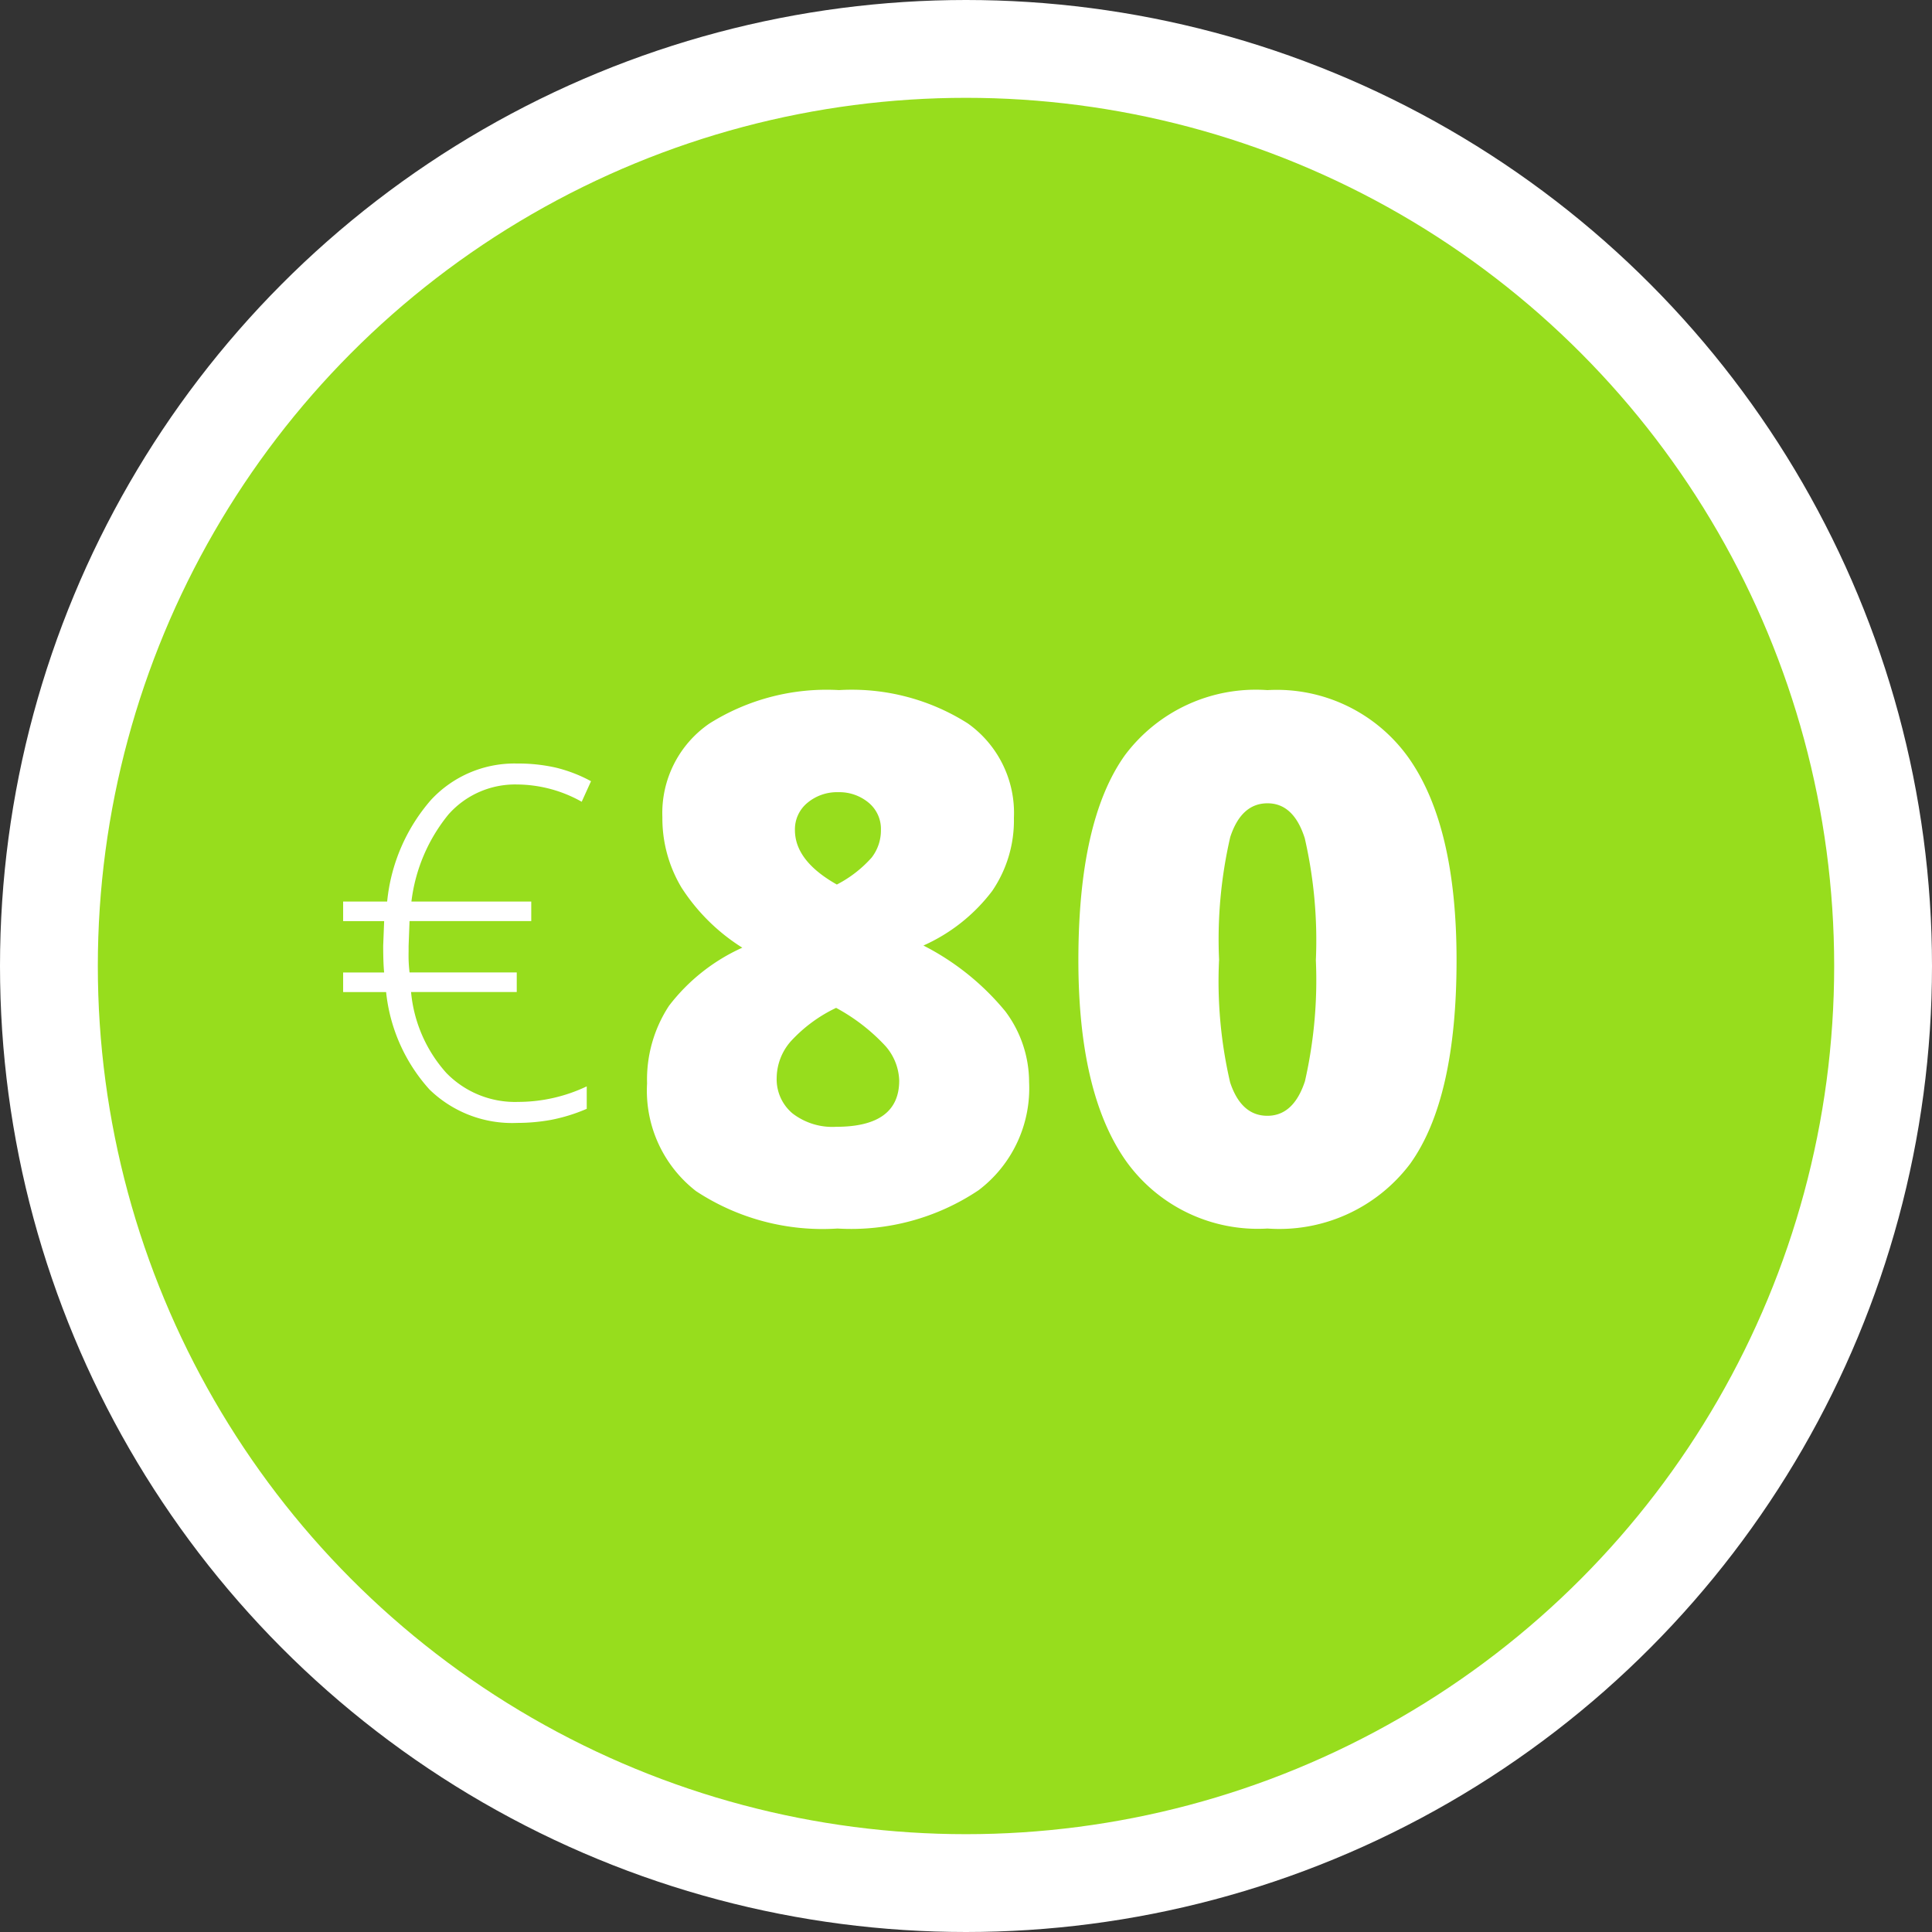 <svg xmlns="http://www.w3.org/2000/svg" width="79" height="79" viewBox="0 0 79 79">
  <rect x="0" y="0" width="79" height="79" fill="#333333" stroke="none"/>
  <g id="Group_11" data-name="Group 11" transform="translate(-404.458 -1215.773)">
    <circle id="Ellipse_5" data-name="Ellipse 5" cx="37.5" cy="37.5" r="37.5" transform="translate(406.458 1217.773)" fill="#97dd1d" stroke="#fff" stroke-width="4"/>
    <path id="Path_369" data-name="Path 369" d="M8.848,10.276a8.853,8.853,0,0,1,5.266,1.362A4.49,4.49,0,0,1,16,15.506a5.112,5.112,0,0,1-.886,2.981A7.2,7.2,0,0,1,12.3,20.721a10.529,10.529,0,0,1,3.347,2.688,4.824,4.824,0,0,1,.974,2.893,5.229,5.229,0,0,1-2.065,4.424,9.365,9.365,0,0,1-5.771,1.567A9.4,9.4,0,0,1,3,30.762,5.2,5.2,0,0,1,1,26.36a5.5,5.5,0,0,1,.894-3.171,7.807,7.807,0,0,1,3-2.38A8.031,8.031,0,0,1,2.41,18.355a5.506,5.506,0,0,1-.784-2.878,4.438,4.438,0,0,1,1.919-3.831A8.992,8.992,0,0,1,8.848,10.276ZM6.3,26.126a1.82,1.82,0,0,0,.645,1.458,2.67,2.67,0,0,0,1.787.549q2.578,0,2.578-1.89a2.236,2.236,0,0,0-.564-1.414A7.782,7.782,0,0,0,8.73,23.27a6.014,6.014,0,0,0-1.868,1.384A2.3,2.3,0,0,0,6.3,26.126Zm2.52-11.675a1.888,1.888,0,0,0-1.26.432A1.4,1.4,0,0,0,7.046,16q0,1.26,1.714,2.227a4.918,4.918,0,0,0,1.421-1.1A1.809,1.809,0,0,0,10.562,16a1.391,1.391,0,0,0-.513-1.128A1.866,1.866,0,0,0,8.818,14.451ZM34.1,21.321q0,5.684-1.9,8.328a6.7,6.7,0,0,1-5.83,2.644,6.621,6.621,0,0,1-5.786-2.761q-1.948-2.761-1.948-8.21,0-5.713,1.9-8.379a6.683,6.683,0,0,1,5.83-2.666,6.613,6.613,0,0,1,5.779,2.776Q34.1,15.828,34.1,21.321Zm-9.712,0a18.276,18.276,0,0,0,.454,5q.454,1.362,1.523,1.362T27.9,26.272a18.623,18.623,0,0,0,.447-4.951,18.68,18.68,0,0,0-.454-4.988q-.454-1.428-1.523-1.428t-1.523,1.377A18.611,18.611,0,0,0,24.39,21.321Z" transform="translate(429.917 1233.715)" fill="#fff"/>
    <path id="Path_370" data-name="Path 370" d="M7.842,7.357A3.636,3.636,0,0,0,5.029,8.583a6.94,6.94,0,0,0-1.514,3.56h4.9v.8H3.438L3.4,13.959v.234a5.837,5.837,0,0,0,.039.85H7.822v.8H3.5a5.742,5.742,0,0,0,1.44,3.306,3.917,3.917,0,0,0,2.944,1.187,6.546,6.546,0,0,0,2.8-.635v.918a7.065,7.065,0,0,1-1.47.454,7.736,7.736,0,0,1-1.372.122,4.843,4.843,0,0,1-3.589-1.367A7.023,7.023,0,0,1,2.48,15.844H.723v-.8H2.4q-.039-.371-.039-1.1l.039-1H.723v-.8h1.8a7.423,7.423,0,0,1,1.787-4.15A4.65,4.65,0,0,1,7.842,6.5a6.936,6.936,0,0,1,1.572.166,5.94,5.94,0,0,1,1.445.557l-.381.84A5.445,5.445,0,0,0,7.842,7.357Z" transform="translate(417.766 1240.494)" fill="#fff"/>
  </g>
</svg>
